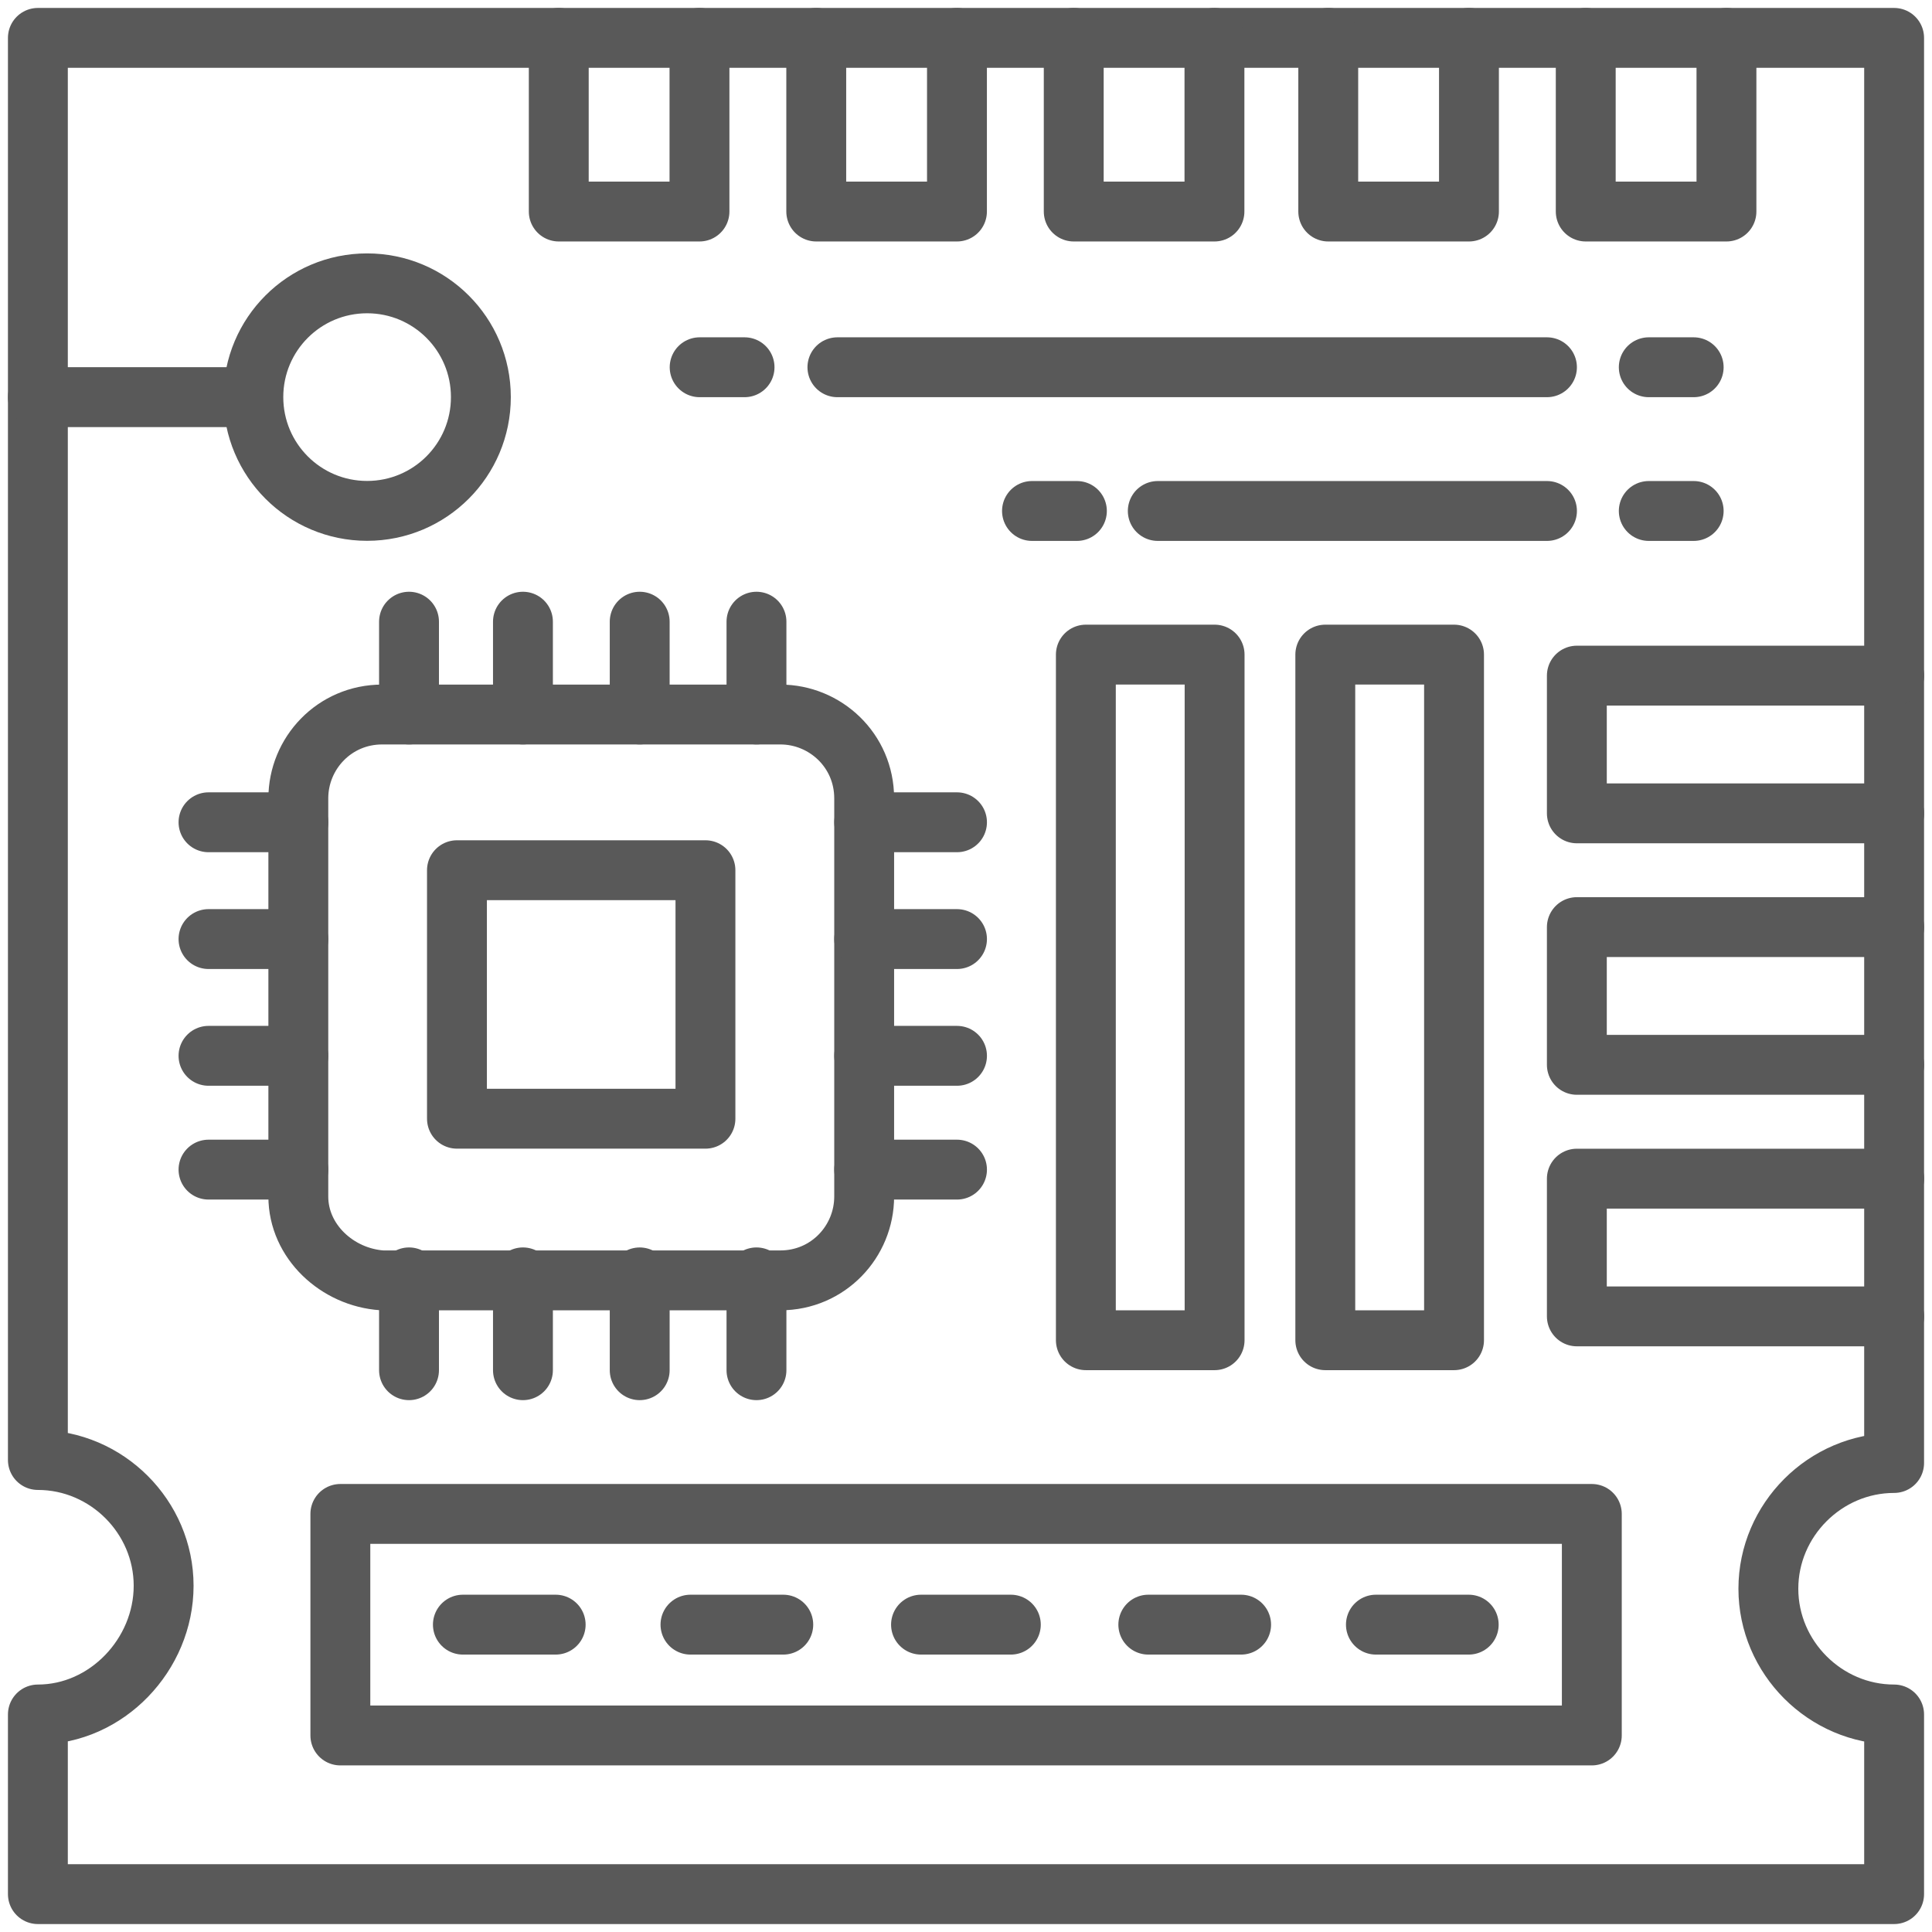 <?xml version="1.0" encoding="UTF-8"?>
<svg xmlns="http://www.w3.org/2000/svg" width="102" height="102" viewBox="0 0 102 102" fill="none">
  <path d="M93.361 83.877C93.361 80.242 96.365 77.239 100 77.239V2H2V77.081C5.635 77.081 8.639 80.084 8.639 83.719C8.639 87.355 5.635 90.516 2 90.516V100H100V90.516C96.365 90.516 93.361 87.513 93.361 83.877Z" stroke="#595959" stroke-width="3.161" stroke-miterlimit="10" stroke-linecap="round" stroke-linejoin="round"></path>
  <path d="M36.929 2V11.168H29.5V2" stroke="#595959" stroke-width="3.161" stroke-miterlimit="10" stroke-linecap="round" stroke-linejoin="round"></path>
  <path d="M50.523 2V11.168H43.094V2" stroke="#595959" stroke-width="3.161" stroke-miterlimit="10" stroke-linecap="round" stroke-linejoin="round"></path>
  <path d="M64.117 2V11.168H56.688V2" stroke="#595959" stroke-width="3.161" stroke-miterlimit="10" stroke-linecap="round" stroke-linejoin="round"></path>
  <path d="M77.554 2V11.168H70.125V2" stroke="#595959" stroke-width="3.161" stroke-miterlimit="10" stroke-linecap="round" stroke-linejoin="round"></path>
  <path d="M91.148 2V11.168H83.719V2" stroke="#595959" stroke-width="3.161" stroke-miterlimit="10" stroke-linecap="round" stroke-linejoin="round"></path>
  <path d="M15.75 63.171V42.148C15.75 39.778 17.647 37.723 20.176 37.723H41.198C43.569 37.723 45.624 39.619 45.624 42.148V63.171C45.624 65.542 43.727 67.597 41.198 67.597H20.176C17.805 67.439 15.75 65.542 15.75 63.171Z" stroke="#595959" stroke-width="3.161" stroke-miterlimit="10" stroke-linecap="round" stroke-linejoin="round"></path>
  <path d="M37.244 45.943H24.125V59.063H37.244V45.943Z" stroke="#595959" stroke-width="3.161" stroke-miterlimit="10" stroke-linecap="round" stroke-linejoin="round"></path>
  <path d="M21.594 37.722V32.822" stroke="#595959" stroke-width="3.161" stroke-miterlimit="10" stroke-linecap="round" stroke-linejoin="round"></path>
  <path d="M27.609 37.722V32.822" stroke="#595959" stroke-width="3.161" stroke-miterlimit="10" stroke-linecap="round" stroke-linejoin="round"></path>
  <path d="M33.773 37.722V32.822" stroke="#595959" stroke-width="3.161" stroke-miterlimit="10" stroke-linecap="round" stroke-linejoin="round"></path>
  <path d="M39.938 37.722V32.822" stroke="#595959" stroke-width="3.161" stroke-miterlimit="10" stroke-linecap="round" stroke-linejoin="round"></path>
  <path d="M21.594 72.34V67.439" stroke="#595959" stroke-width="3.161" stroke-miterlimit="10" stroke-linecap="round" stroke-linejoin="round"></path>
  <path d="M27.609 72.34V67.439" stroke="#595959" stroke-width="3.161" stroke-miterlimit="10" stroke-linecap="round" stroke-linejoin="round"></path>
  <path d="M33.773 72.34V67.44" stroke="#595959" stroke-width="3.161" stroke-miterlimit="10" stroke-linecap="round" stroke-linejoin="round"></path>
  <path d="M39.938 72.34V67.439" stroke="#595959" stroke-width="3.161" stroke-miterlimit="10" stroke-linecap="round" stroke-linejoin="round"></path>
  <path d="M15.75 61.75H11.008" stroke="#595959" stroke-width="3.161" stroke-miterlimit="10" stroke-linecap="round" stroke-linejoin="round"></path>
  <path d="M15.75 55.742H11.008" stroke="#595959" stroke-width="3.161" stroke-miterlimit="10" stroke-linecap="round" stroke-linejoin="round"></path>
  <path d="M15.75 49.578H11.008" stroke="#595959" stroke-width="3.161" stroke-miterlimit="10" stroke-linecap="round" stroke-linejoin="round"></path>
  <path d="M15.75 43.412H11.008" stroke="#595959" stroke-width="3.161" stroke-miterlimit="10" stroke-linecap="round" stroke-linejoin="round"></path>
  <path d="M50.525 61.75H45.625" stroke="#595959" stroke-width="3.161" stroke-miterlimit="10" stroke-linecap="round" stroke-linejoin="round"></path>
  <path d="M50.525 55.742H45.625" stroke="#595959" stroke-width="3.161" stroke-miterlimit="10" stroke-linecap="round" stroke-linejoin="round"></path>
  <path d="M50.525 49.578H45.625" stroke="#595959" stroke-width="3.161" stroke-miterlimit="10" stroke-linecap="round" stroke-linejoin="round"></path>
  <path d="M50.525 43.412H45.625" stroke="#595959" stroke-width="3.161" stroke-miterlimit="10" stroke-linecap="round" stroke-linejoin="round"></path>
  <path d="M100.005 35.67H83.25V42.941H100.005" stroke="#595959" stroke-width="3.161" stroke-miterlimit="10" stroke-linecap="round" stroke-linejoin="round"></path>
  <path d="M100.005 48.947H83.25V56.218H100.005" stroke="#595959" stroke-width="3.161" stroke-miterlimit="10" stroke-linecap="round" stroke-linejoin="round"></path>
  <path d="M100.005 62.227H83.25V69.498H100.005" stroke="#595959" stroke-width="3.161" stroke-miterlimit="10" stroke-linecap="round" stroke-linejoin="round"></path>
  <path d="M84.04 79.928H17.969V91.624H84.04V79.928Z" stroke="#595959" stroke-width="3.161" stroke-miterlimit="10" stroke-linecap="round" stroke-linejoin="round"></path>
  <path d="M24.438 85.773H29.337" stroke="#595959" stroke-width="3.161" stroke-miterlimit="10" stroke-linecap="round" stroke-linejoin="round"></path>
  <path d="M36.453 85.773H41.353" stroke="#595959" stroke-width="3.161" stroke-miterlimit="10" stroke-linecap="round" stroke-linejoin="round"></path>
  <path d="M48.625 85.773H53.367" stroke="#595959" stroke-width="3.161" stroke-miterlimit="10" stroke-linecap="round" stroke-linejoin="round"></path>
  <path d="M60.625 85.773H65.525" stroke="#595959" stroke-width="3.161" stroke-miterlimit="10" stroke-linecap="round" stroke-linejoin="round"></path>
  <path d="M72.641 85.773H77.541" stroke="#595959" stroke-width="3.161" stroke-miterlimit="10" stroke-linecap="round" stroke-linejoin="round"></path>
  <path d="M2 20.967H12.748" stroke="#595959" stroke-width="3.161" stroke-miterlimit="10" stroke-linecap="round" stroke-linejoin="round"></path>
  <path d="M25.388 20.965C25.388 24.285 22.701 26.972 19.381 26.972C16.062 26.972 13.375 24.285 13.375 20.965C13.375 17.646 16.062 14.959 19.381 14.959C22.701 14.959 25.388 17.646 25.388 20.965Z" stroke="#595959" stroke-width="3.161" stroke-miterlimit="10" stroke-linecap="round" stroke-linejoin="round"></path>
  <path d="M36.938 19.389H39.309" stroke="#595959" stroke-width="3.161" stroke-miterlimit="10" stroke-linecap="round" stroke-linejoin="round"></path>
  <path d="M44.211 19.389H81.672" stroke="#595959" stroke-width="3.161" stroke-miterlimit="10" stroke-linecap="round" stroke-linejoin="round"></path>
  <path d="M87.047 19.389H89.418" stroke="#595959" stroke-width="3.161" stroke-miterlimit="10" stroke-linecap="round" stroke-linejoin="round"></path>
  <path d="M54.484 26.977H56.855" stroke="#595959" stroke-width="3.161" stroke-miterlimit="10" stroke-linecap="round" stroke-linejoin="round"></path>
  <path d="M61.125 26.977H81.673" stroke="#595959" stroke-width="3.161" stroke-miterlimit="10" stroke-linecap="round" stroke-linejoin="round"></path>
  <path d="M87.047 26.977H89.418" stroke="#595959" stroke-width="3.161" stroke-miterlimit="10" stroke-linecap="round" stroke-linejoin="round"></path>
  <path d="M64.125 34.56H57.328V70.757H64.125V34.56Z" stroke="#595959" stroke-width="3.161" stroke-miterlimit="10" stroke-linecap="round" stroke-linejoin="round"></path>
  <path d="M76.766 34.56H69.969V70.757H76.766V34.56Z" stroke="#595959" stroke-width="3.161" stroke-miterlimit="10" stroke-linecap="round" stroke-linejoin="round"></path>
</svg>
